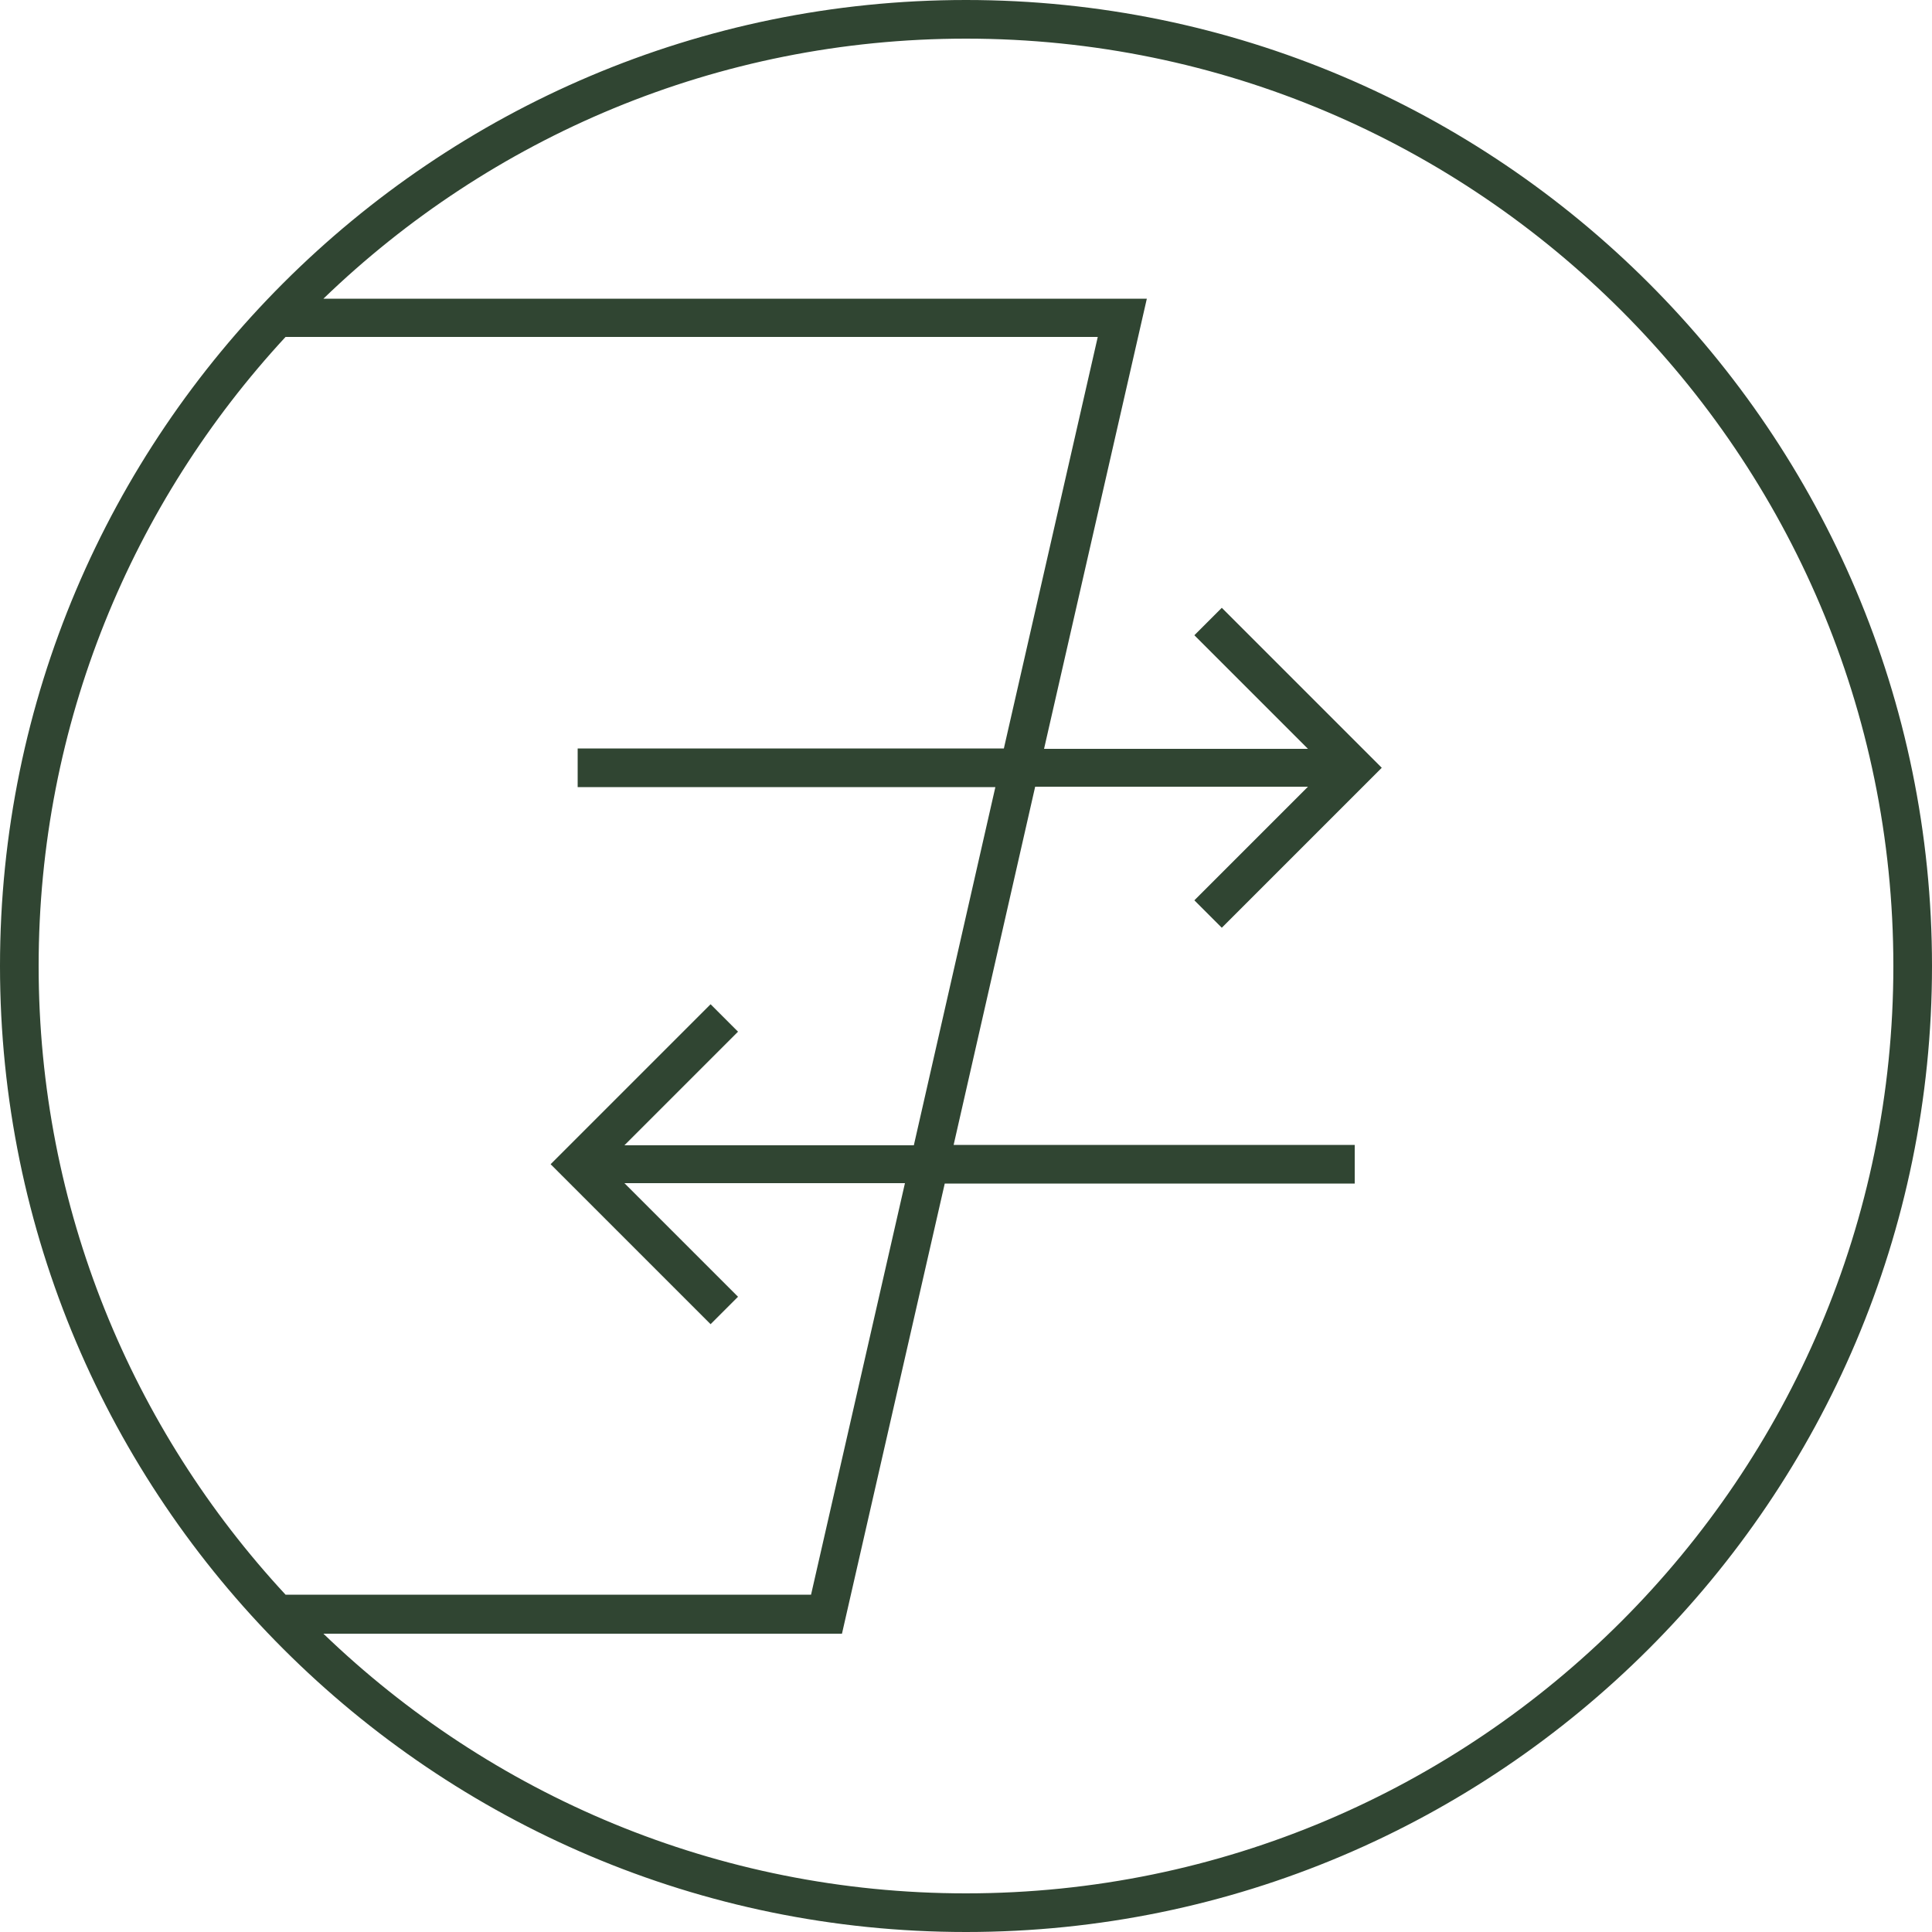 <?xml version="1.0" encoding="UTF-8"?>
<svg id="Layer_1" data-name="Layer 1" xmlns="http://www.w3.org/2000/svg" viewBox="0 0 50 50">
  <defs>
    <style>
      .cls-1 {
        fill: #304532;
      }
    </style>
  </defs>
  <path class="cls-1" d="M25,0C11.21,0,0,11.21,0,25s11.21,25,25,25,25-11.21,25-25S38.79,0,25,0ZM7.39,8.72H28.41l-2.43,10.65H14.95v1h10.81l-2.11,9.27h-7.49l2.94-2.94-.71-.71-4.14,4.14,4.14,4.14,.71-.71-2.94-2.94h7.26l-2.43,10.65H7.39C3.43,37,1,31.28,1,25S3.43,13,7.39,8.72ZM25,49c-6.45,0-12.31-2.56-16.63-6.72h13.42l2.66-11.65h10.61v-1h-10.38l2.11-9.27h7.06l-2.94,2.94,.71,.71,4.14-4.14-4.14-4.14-.71,.71,2.94,2.94h-6.83l2.66-11.65H8.37C12.69,3.56,18.55,1,25,1c13.23,0,24,10.77,24,24s-10.77,24-24,24Z"/>
</svg>